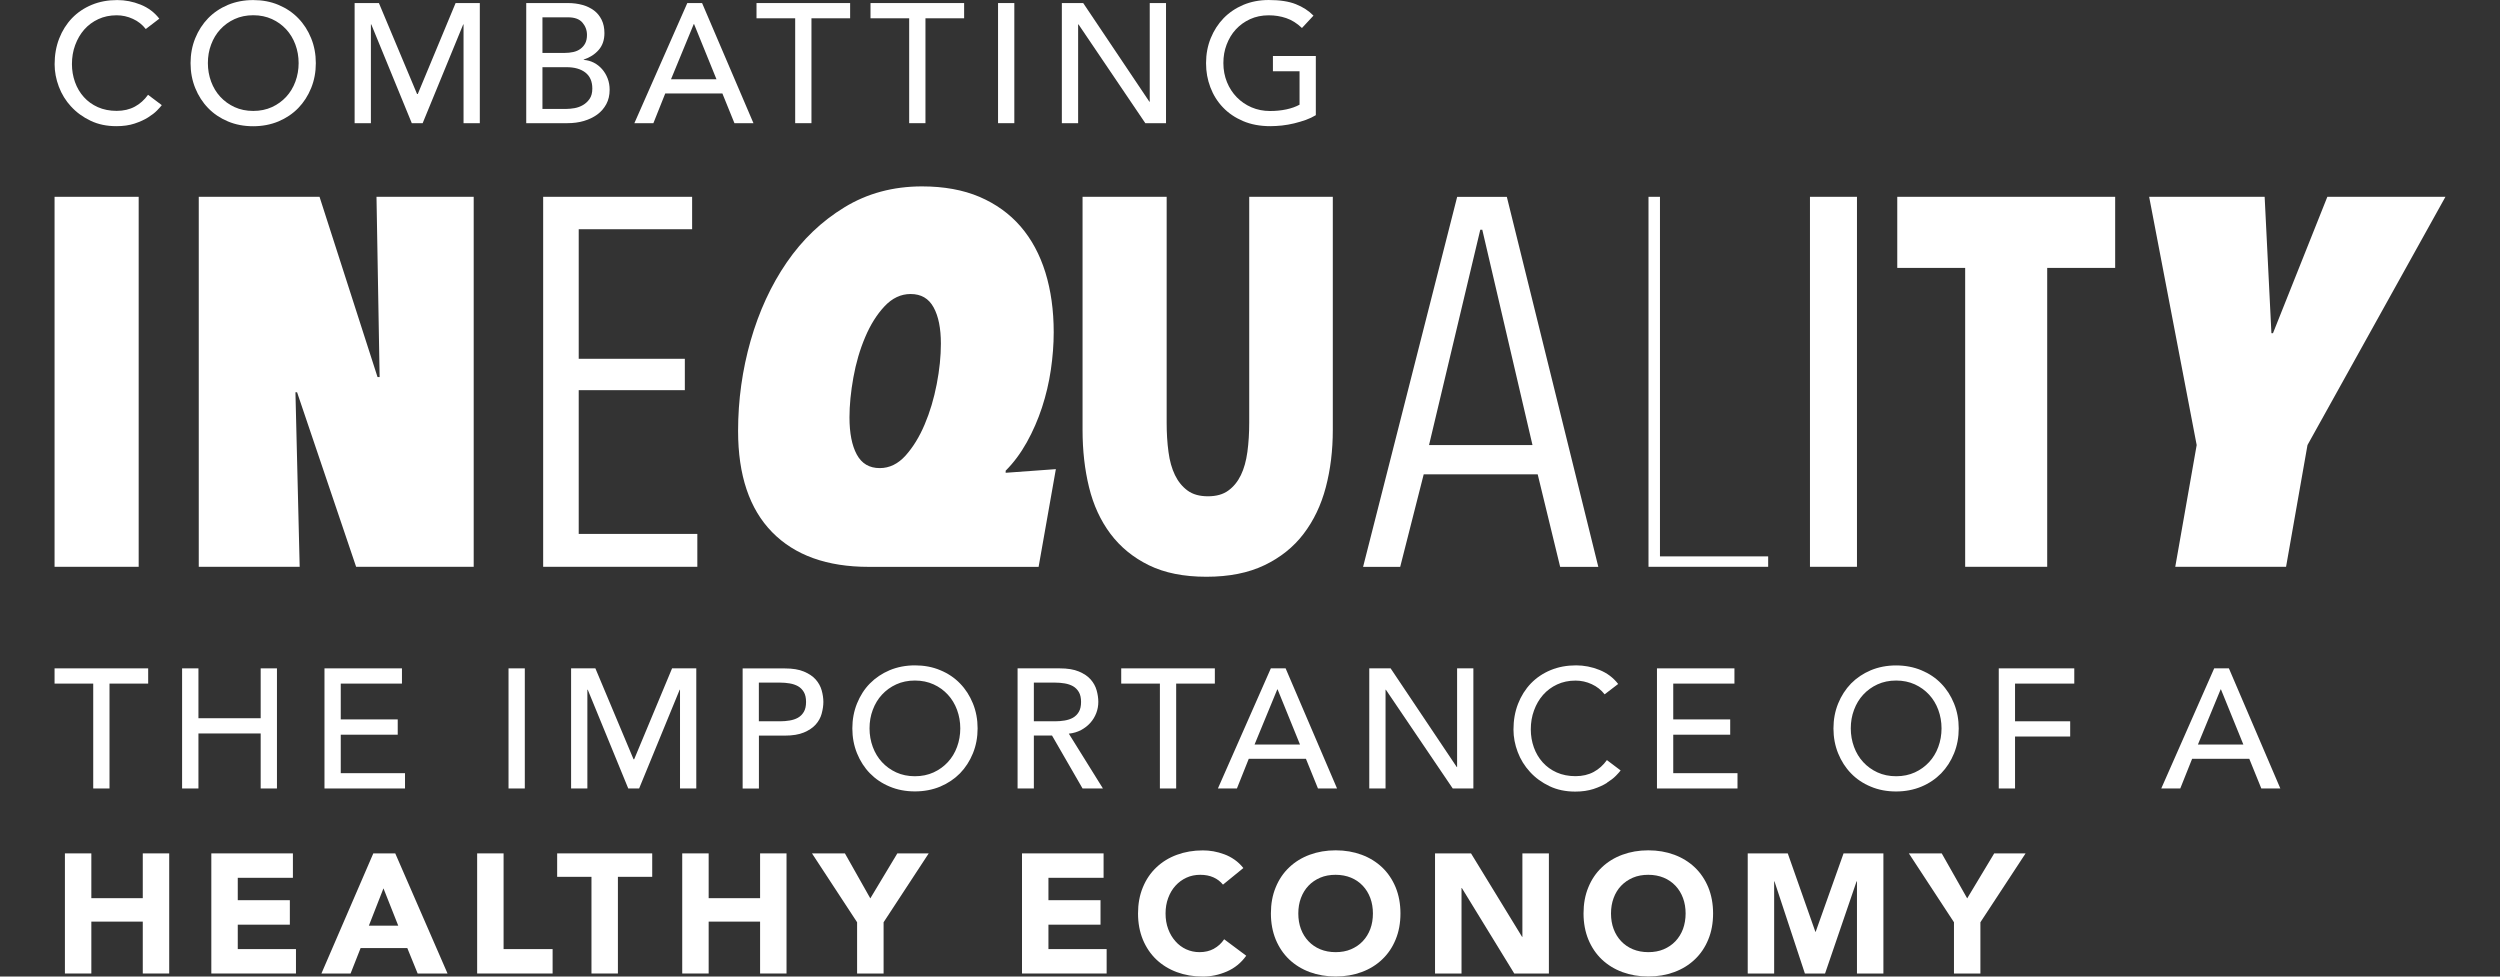 <?xml version="1.0" encoding="UTF-8"?>
<svg id="a" data-name="Layer 1" xmlns="http://www.w3.org/2000/svg" viewBox="0 0 384 150">
  <rect x="0" y="0" width="384" height="150" fill="#333333" stroke="none"/>
  <defs>
    <style>
      .b {
        fill: #fff;
        stroke-width: 0px;
      }
    </style>
  </defs>
  <path class="b" d="M10.92,16.36c.82.9,1.82,1.63,3,2.19,1.17.56,2.49.83,3.95.83,1.06,0,1.99-.13,2.8-.4.81-.27,1.5-.58,2.07-.94.57-.36,1.03-.71,1.38-1.07.35-.36.59-.63.73-.82l-2.11-1.59c-.56.78-1.23,1.39-2.03,1.82-.8.43-1.73.65-2.79.65s-2.04-.19-2.89-.57c-.85-.38-1.57-.9-2.16-1.56-.59-.66-1.04-1.42-1.35-2.29-.31-.87-.47-1.79-.47-2.76,0-1.04.16-2.02.5-2.93s.8-1.71,1.39-2.38c.6-.68,1.32-1.21,2.16-1.6.84-.39,1.78-.59,2.83-.59.85,0,1.68.18,2.48.55.8.36,1.46.89,1.98,1.56l2.08-1.59c-.75-.97-1.71-1.69-2.88-2.16-1.17-.47-2.37-.7-3.58-.7-1.42,0-2.73.24-3.91.73-1.18.49-2.19,1.17-3.04,2.05-.84.88-1.5,1.92-1.97,3.13s-.7,2.52-.7,3.95c0,1.16.22,2.31.65,3.45.43,1.14,1.06,2.16,1.89,3.06Z"/>
  <path class="b" d="M31.97,16.6c.84.87,1.85,1.55,3.04,2.05,1.18.5,2.48.74,3.88.74s2.7-.25,3.88-.74c1.18-.5,2.19-1.18,3.04-2.05.84-.87,1.5-1.89,1.98-3.07.48-1.18.72-2.46.72-3.83s-.24-2.65-.72-3.83c-.48-1.18-1.14-2.21-1.98-3.07-.84-.87-1.85-1.55-3.04-2.05-1.18-.5-2.48-.74-3.88-.74s-2.7.25-3.88.74c-1.18.5-2.19,1.18-3.04,2.05-.84.87-1.5,1.89-1.98,3.07-.48,1.18-.72,2.46-.72,3.83s.24,2.65.72,3.83c.48,1.18,1.14,2.21,1.98,3.07ZM32.43,6.84c.33-.89.8-1.67,1.41-2.33.61-.66,1.34-1.19,2.19-1.58.85-.39,1.81-.59,2.87-.59s2.01.2,2.87.59,1.58.92,2.19,1.58c.61.66,1.08,1.44,1.41,2.33.33.89.5,1.85.5,2.85s-.17,1.96-.5,2.85c-.33.89-.8,1.67-1.41,2.33-.61.66-1.34,1.19-2.19,1.58s-1.81.59-2.87.59-2.02-.2-2.87-.59c-.85-.39-1.58-.92-2.19-1.58-.61-.66-1.08-1.44-1.41-2.33s-.5-1.85-.5-2.85.16-1.96.5-2.85Z"/>
  <polygon class="b" points="56.97 3.75 57.03 3.75 63.25 18.92 64.92 18.92 71.15 3.75 71.2 3.75 71.2 18.92 73.7 18.92 73.7 .47 69.98 .47 64.17 14.44 64.06 14.44 58.2 .47 54.47 .47 54.47 18.92 56.97 18.92 56.97 3.75"/>
  <path class="b" d="M89.68,18.58c.78-.23,1.47-.56,2.06-.99.59-.43,1.05-.97,1.39-1.6.34-.63.51-1.37.51-2.2,0-.63-.1-1.21-.31-1.75-.21-.54-.49-1.01-.85-1.42-.36-.41-.78-.74-1.26-.99-.49-.25-1.01-.39-1.56-.43v-.05c.94-.31,1.7-.8,2.29-1.47.59-.67.89-1.53.89-2.59,0-.78-.14-1.46-.43-2.05-.29-.58-.68-1.06-1.17-1.43-.5-.37-1.09-.66-1.77-.85-.69-.19-1.43-.29-2.23-.29h-6.41v18.45h6.33c.9,0,1.75-.11,2.53-.34ZM83.32,2.66h3.93c1.01,0,1.75.27,2.21.81s.7,1.17.7,1.9c0,.5-.09.93-.27,1.28-.18.35-.43.63-.74.86-.31.23-.68.39-1.09.48s-.86.14-1.33.14h-3.41V2.66ZM83.32,16.73v-6.41h3.7c1.22,0,2.18.27,2.89.82.71.55,1.07,1.37,1.07,2.46,0,.66-.14,1.19-.42,1.59-.28.4-.62.72-1.02.95-.4.23-.83.39-1.29.47-.46.08-.88.12-1.26.12h-3.67Z"/>
  <path class="b" d="M102.18,14.36h8.78l1.85,4.56h2.92L107.84.47h-2.27l-8.13,18.45h2.92l1.82-4.56ZM106.56,3.7h.05l3.44,8.47h-6.98l3.49-8.47Z"/>
  <polygon class="b" points="122.14 18.92 124.64 18.92 124.64 2.81 130.58 2.81 130.58 .47 116.2 .47 116.2 2.81 122.14 2.81 122.14 18.92"/>
  <polygon class="b" points="139.65 18.92 142.15 18.92 142.15 2.81 148.09 2.81 148.09 .47 133.71 .47 133.71 2.81 139.65 2.81 139.65 18.92"/>
  <rect class="b" x="153.3" y=".47" width="2.5" height="18.45"/>
  <polygon class="b" points="165.6 3.75 165.66 3.75 175.92 18.92 179.1 18.92 179.1 .47 176.6 .47 176.6 15.63 176.55 15.63 166.38 .47 163.1 .47 163.1 18.92 165.6 18.92 165.6 3.75"/>
  <path class="b" d="M187.84,16.49c.84.89,1.88,1.59,3.1,2.11,1.22.52,2.62.78,4.18.78.56,0,1.15-.04,1.78-.1.63-.07,1.26-.18,1.88-.33.62-.15,1.21-.33,1.79-.53.57-.21,1.08-.45,1.54-.73v-9.09h-6.59v2.35h4.09v5.13c-.56.31-1.23.55-2.02.72-.79.17-1.63.25-2.51.25-1.03,0-1.97-.19-2.84-.56-.87-.37-1.62-.89-2.27-1.55-.64-.66-1.15-1.44-1.51-2.33-.36-.89-.55-1.86-.55-2.91s.16-1.96.5-2.85.8-1.67,1.41-2.33c.61-.66,1.34-1.19,2.19-1.58.85-.39,1.81-.59,2.87-.59.94,0,1.83.14,2.68.43.85.29,1.66.79,2.42,1.52l1.77-1.9c-.73-.75-1.63-1.33-2.71-1.76-1.08-.43-2.47-.64-4.17-.64-1.41,0-2.7.25-3.88.74-1.18.5-2.19,1.18-3.04,2.05-.84.87-1.5,1.89-1.98,3.07-.48,1.18-.72,2.46-.72,3.83s.22,2.54.66,3.71c.44,1.17,1.08,2.2,1.93,3.09Z"/>
  <polygon class="b" points="14.32 121.11 16.82 121.11 16.82 105 22.76 105 22.76 102.66 8.38 102.66 8.38 105 14.32 105 14.32 121.11"/>
  <polygon class="b" points="40.04 121.11 42.54 121.11 42.54 102.66 40.04 102.66 40.04 110.32 30.48 110.32 30.48 102.66 27.97 102.66 27.97 121.11 30.48 121.11 30.48 112.66 40.04 112.66 40.04 121.11"/>
  <polygon class="b" points="61.74 105 61.74 102.66 49.84 102.66 49.84 121.11 62.21 121.11 62.21 118.76 52.34 118.76 52.34 112.85 61.09 112.85 61.09 110.5 52.34 110.5 52.34 105 61.74 105"/>
  <rect class="b" x="78.11" y="102.66" width="2.5" height="18.45"/>
  <polygon class="b" points="106.95 121.11 106.95 102.66 103.23 102.66 97.41 116.62 97.31 116.62 91.45 102.66 87.72 102.66 87.72 121.11 90.22 121.11 90.22 105.94 90.28 105.94 96.5 121.11 98.17 121.11 104.4 105.94 104.45 105.94 104.45 121.11 106.95 121.11"/>
  <path class="b" d="M126.21,109.6c.17-.62.26-1.21.26-1.78s-.09-1.17-.26-1.78-.48-1.17-.92-1.67-1.05-.9-1.81-1.22-1.74-.48-2.92-.48h-6.49v18.45h2.5v-8.13h3.99c1.18,0,2.15-.16,2.92-.48.76-.32,1.37-.73,1.81-1.22s.75-1.05.92-1.67ZM123.47,109.34c-.23.39-.53.69-.9.9-.37.21-.8.35-1.28.43-.48.08-.96.12-1.45.12h-3.28v-5.94h3.28c.49,0,.97.04,1.45.12.48.08.9.22,1.28.43.37.21.67.51.9.9s.34.9.34,1.52-.11,1.13-.34,1.52Z"/>
  <path class="b" d="M147.46,104.98c-.84-.87-1.85-1.55-3.04-2.04-1.18-.5-2.48-.74-3.88-.74s-2.7.25-3.88.74c-1.18.5-2.19,1.18-3.04,2.04s-1.5,1.89-1.98,3.07c-.48,1.18-.72,2.46-.72,3.83s.24,2.65.72,3.83c.48,1.18,1.14,2.21,1.98,3.07s1.85,1.55,3.04,2.04c1.18.5,2.48.74,3.88.74s2.7-.25,3.88-.74c1.18-.5,2.19-1.18,3.04-2.04.84-.87,1.5-1.89,1.98-3.07.48-1.18.72-2.46.72-3.83s-.24-2.65-.72-3.83c-.48-1.18-1.14-2.21-1.98-3.07ZM147,114.73c-.33.9-.8,1.67-1.41,2.33-.61.66-1.34,1.19-2.19,1.58s-1.81.59-2.87.59-2.02-.2-2.87-.59c-.85-.39-1.58-.92-2.19-1.58-.61-.66-1.08-1.44-1.41-2.33-.33-.89-.5-1.85-.5-2.85s.16-1.96.5-2.85c.33-.89.8-1.67,1.41-2.33.61-.66,1.34-1.19,2.19-1.58.85-.39,1.81-.59,2.87-.59s2.01.2,2.87.59,1.58.92,2.19,1.58c.61.66,1.08,1.44,1.41,2.33.33.9.5,1.85.5,2.85s-.17,1.96-.5,2.85Z"/>
  <path class="b" d="M158.8,112.98h2.79l4.69,8.13h3.13l-5.24-8.42c.69-.07,1.32-.26,1.89-.56.56-.3,1.04-.68,1.43-1.12.39-.44.69-.94.9-1.49.21-.55.31-1.12.31-1.71s-.09-1.17-.26-1.78-.48-1.17-.92-1.67-1.05-.9-1.81-1.22-1.74-.48-2.92-.48h-6.49v18.45h2.5v-8.13ZM158.8,104.85h3.28c.49,0,.97.04,1.45.12.48.08.9.22,1.28.43.37.21.67.51.9.9s.34.9.34,1.52-.11,1.13-.34,1.52-.53.69-.9.9c-.37.21-.8.35-1.28.43-.48.08-.96.12-1.45.12h-3.28v-5.94Z"/>
  <polygon class="b" points="178.16 121.11 180.66 121.11 180.66 105 186.6 105 186.6 102.66 172.22 102.66 172.22 105 178.16 105 178.16 121.11"/>
  <path class="b" d="M202.45,121.11h2.92l-7.9-18.45h-2.27l-8.13,18.45h2.92l1.82-4.56h8.78l1.85,4.56ZM192.7,114.36l3.49-8.47h.05l3.44,8.47h-6.98Z"/>
  <polygon class="b" points="223.76 117.82 213.6 102.66 210.32 102.66 210.32 121.11 212.82 121.11 212.82 105.94 212.87 105.94 223.14 121.11 226.31 121.11 226.31 102.66 223.81 102.66 223.81 117.82 223.76 117.82"/>
  <path class="b" d="M246.82,120.23c.57-.36,1.03-.71,1.38-1.07.35-.36.59-.63.73-.82l-2.11-1.59c-.56.78-1.23,1.39-2.03,1.82-.8.43-1.73.65-2.79.65s-2.04-.19-2.89-.57c-.85-.38-1.57-.9-2.16-1.56s-1.04-1.42-1.35-2.29c-.31-.87-.47-1.79-.47-2.76,0-1.04.16-2.02.5-2.93.33-.91.8-1.71,1.39-2.38.6-.68,1.32-1.21,2.16-1.6.84-.39,1.78-.59,2.83-.59.85,0,1.68.18,2.48.55.8.37,1.46.89,1.98,1.56l2.08-1.59c-.75-.97-1.71-1.69-2.88-2.16-1.17-.47-2.37-.7-3.58-.7-1.42,0-2.73.24-3.91.73-1.18.49-2.19,1.17-3.04,2.05-.84.88-1.5,1.92-1.97,3.13-.47,1.21-.7,2.52-.7,3.95,0,1.16.22,2.32.65,3.45.43,1.14,1.06,2.16,1.89,3.06.82.9,1.82,1.63,3,2.19,1.17.56,2.49.83,3.95.83,1.06,0,1.99-.14,2.8-.4.81-.27,1.5-.58,2.07-.94Z"/>
  <polygon class="b" points="257.01 112.85 265.76 112.85 265.76 110.5 257.01 110.5 257.01 105 266.41 105 266.41 102.66 254.51 102.66 254.51 121.11 266.88 121.11 266.88 118.76 257.01 118.76 257.01 112.85"/>
  <path class="b" d="M298.16,118.79c.84-.87,1.5-1.89,1.98-3.07s.72-2.46.72-3.83-.24-2.65-.72-3.83c-.48-1.18-1.14-2.21-1.98-3.07-.84-.87-1.86-1.55-3.04-2.04s-2.48-.74-3.88-.74-2.7.25-3.88.74c-1.18.5-2.19,1.18-3.04,2.04-.84.87-1.5,1.89-1.98,3.07-.48,1.18-.72,2.46-.72,3.83s.24,2.65.72,3.83,1.14,2.21,1.98,3.07c.84.87,1.85,1.55,3.04,2.04,1.18.5,2.48.74,3.88.74s2.7-.25,3.88-.74,2.19-1.18,3.04-2.04ZM291.25,119.23c-1.06,0-2.02-.2-2.87-.59-.85-.39-1.58-.92-2.19-1.58-.61-.66-1.08-1.44-1.41-2.33-.33-.89-.5-1.85-.5-2.85s.16-1.96.5-2.85c.33-.89.8-1.67,1.41-2.33s1.34-1.19,2.19-1.58c.85-.39,1.81-.59,2.87-.59s2.01.2,2.87.59c.85.39,1.58.92,2.19,1.58s1.08,1.44,1.41,2.33c.33.9.5,1.85.5,2.85s-.17,1.96-.5,2.85c-.33.9-.8,1.67-1.41,2.33-.61.66-1.34,1.19-2.19,1.58-.85.39-1.81.59-2.87.59Z"/>
  <polygon class="b" points="307.01 121.11 309.51 121.11 309.51 113.13 317.98 113.13 317.98 110.79 309.51 110.79 309.51 105 318.61 105 318.61 102.66 307.01 102.66 307.01 121.11"/>
  <path class="b" d="M340.1,102.66l-8.13,18.45h2.92l1.82-4.56h8.78l1.85,4.56h2.92l-7.9-18.45h-2.27ZM337.6,114.36l3.49-8.47h.05l3.44,8.47h-6.98Z"/>
  <polygon class="b" points="21.93 137.96 14.03 137.96 14.03 131.08 9.97 131.08 9.97 149.53 14.03 149.53 14.03 141.56 21.93 141.56 21.93 149.53 25.99 149.53 25.99 131.08 21.93 131.08 21.93 137.96"/>
  <polygon class="b" points="36.52 142.03 44.52 142.03 44.52 138.27 36.52 138.27 36.52 134.83 44.99 134.83 44.99 131.08 32.46 131.08 32.46 149.53 45.46 149.53 45.46 145.78 36.52 145.78 36.52 142.03"/>
  <path class="b" d="M57.34,131.08l-7.97,18.45h4.48l1.54-3.91h7.17l1.59,3.91h4.59l-8.03-18.45h-3.36ZM56.66,142.18l2.24-5.73,2.27,5.73h-4.51Z"/>
  <polygon class="b" points="77.35 131.08 73.29 131.08 73.29 149.53 84.88 149.53 84.88 145.78 77.35 145.78 77.35 131.08"/>
  <polygon class="b" points="85.58 134.68 90.85 134.68 90.85 149.53 94.91 149.53 94.91 134.68 100.18 134.68 100.18 131.08 85.58 131.08 85.58 134.68"/>
  <polygon class="b" points="116.75 137.96 108.85 137.96 108.85 131.08 104.79 131.08 104.79 149.53 108.85 149.53 108.85 141.56 116.75 141.56 116.75 149.53 120.81 149.53 120.81 131.08 116.75 131.08 116.75 137.96"/>
  <polygon class="b" points="133.68 137.99 129.78 131.08 124.72 131.08 131.65 141.66 131.65 149.53 135.72 149.53 135.72 141.66 142.65 131.08 137.83 131.08 133.68 137.99"/>
  <polygon class="b" points="161.04 142.03 169.04 142.03 169.04 138.27 161.04 138.27 161.04 134.83 169.51 134.83 169.51 131.08 156.98 131.08 156.98 149.53 169.98 149.53 169.98 145.78 161.04 145.78 161.04 142.03"/>
  <path class="b" d="M186.45,145.73c-.64.35-1.38.52-2.21.52-.73,0-1.41-.15-2.05-.44-.63-.29-1.19-.71-1.65-1.24-.47-.53-.84-1.15-1.11-1.88-.27-.72-.4-1.52-.4-2.38s.13-1.64.4-2.37.64-1.36,1.12-1.89c.48-.53,1.04-.94,1.69-1.24.65-.3,1.36-.44,2.12-.44s1.44.13,2.02.39c.58.26,1.07.63,1.47,1.12l3.13-2.55c-.4-.5-.85-.93-1.35-1.28-.5-.35-1.03-.63-1.58-.83s-1.1-.36-1.67-.46c-.56-.1-1.11-.14-1.63-.14-1.44,0-2.77.23-3.99.68-1.22.45-2.27,1.1-3.15,1.94-.89.84-1.58,1.86-2.07,3.06-.5,1.2-.74,2.54-.74,4.01s.25,2.81.74,4.01c.5,1.2,1.19,2.22,2.07,3.06.89.84,1.94,1.49,3.15,1.94,1.22.45,2.54.68,3.99.68,1.27,0,2.5-.26,3.7-.78,1.2-.52,2.19-1.33,2.97-2.42l-3.39-2.53c-.42.63-.95,1.11-1.59,1.46Z"/>
  <path class="b" d="M212.3,133.23c-.89-.84-1.94-1.49-3.15-1.94-1.22-.45-2.55-.68-3.99-.68s-2.77.23-3.99.68c-1.22.45-2.27,1.1-3.15,1.94-.89.84-1.58,1.86-2.07,3.06-.5,1.2-.74,2.54-.74,4.01s.25,2.81.74,4.01c.5,1.2,1.19,2.22,2.07,3.06.89.84,1.94,1.49,3.15,1.94,1.22.45,2.54.68,3.99.68s2.77-.23,3.99-.68c1.22-.45,2.27-1.1,3.15-1.94.89-.84,1.58-1.86,2.07-3.06.5-1.2.74-2.54.74-4.01s-.25-2.81-.74-4.01c-.5-1.2-1.19-2.22-2.07-3.06ZM210.48,142.69c-.27.72-.66,1.35-1.16,1.88-.5.53-1.11.94-1.81,1.24-.7.3-1.49.44-2.36.44s-1.65-.15-2.36-.44c-.7-.29-1.31-.71-1.81-1.24-.5-.53-.89-1.15-1.16-1.88-.27-.72-.4-1.52-.4-2.38s.13-1.64.4-2.37.66-1.36,1.16-1.89,1.11-.94,1.81-1.24c.7-.3,1.49-.44,2.36-.44s1.65.15,2.36.44c.7.29,1.31.71,1.81,1.24s.89,1.16,1.16,1.89.4,1.52.4,2.37-.13,1.66-.4,2.38Z"/>
  <polygon class="b" points="233.84 143.9 233.79 143.9 225.95 131.08 220.42 131.08 220.42 149.53 224.49 149.53 224.49 136.4 224.54 136.4 232.59 149.53 237.91 149.53 237.91 131.08 233.84 131.08 233.84 143.9"/>
  <path class="b" d="M260.32,133.23c-.89-.84-1.94-1.49-3.15-1.94-1.22-.45-2.54-.68-3.99-.68s-2.77.23-3.99.68c-1.22.45-2.27,1.1-3.15,1.94-.89.84-1.58,1.86-2.07,3.06-.5,1.2-.74,2.54-.74,4.01s.25,2.81.74,4.01c.5,1.2,1.19,2.22,2.07,3.06.89.84,1.94,1.49,3.15,1.94,1.22.45,2.54.68,3.99.68s2.77-.23,3.99-.68c1.22-.45,2.27-1.1,3.15-1.94.89-.84,1.58-1.86,2.07-3.06.5-1.2.74-2.54.74-4.01s-.25-2.81-.74-4.01c-.5-1.2-1.19-2.22-2.07-3.06ZM258.51,142.69c-.27.72-.66,1.35-1.16,1.88-.5.53-1.11.94-1.81,1.24-.7.3-1.49.44-2.36.44s-1.66-.15-2.36-.44c-.7-.29-1.31-.71-1.81-1.24-.5-.53-.89-1.15-1.16-1.88-.27-.72-.4-1.52-.4-2.38s.13-1.64.4-2.37c.27-.73.65-1.36,1.16-1.89s1.11-.94,1.81-1.24c.7-.3,1.49-.44,2.36-.44s1.65.15,2.36.44c.7.29,1.31.71,1.81,1.24s.89,1.16,1.16,1.89c.27.73.4,1.52.4,2.37s-.14,1.66-.4,2.38Z"/>
  <polygon class="b" points="278.89 143.12 278.84 143.12 274.6 131.08 268.45 131.08 268.45 149.53 272.51 149.53 272.51 135.38 272.56 135.38 277.23 149.53 280.33 149.53 285.17 135.38 285.23 135.38 285.23 149.53 289.29 149.53 289.29 131.08 283.17 131.08 278.89 143.12"/>
  <polygon class="b" points="302.16 137.99 298.25 131.08 293.2 131.08 300.13 141.66 300.13 149.53 304.19 149.53 304.19 141.66 311.13 131.08 306.31 131.08 302.16 137.99"/>
  <rect class="b" x="8.38" y="30.23" width="12.92" height="56.83"/>
  <polygon class="b" points="58.31 57.92 57.99 57.92 49.08 30.23 30.53 30.23 30.53 87.06 46.03 87.06 45.38 60.25 45.63 60.25 54.7 87.06 72.76 87.06 72.76 30.23 57.83 30.23 58.31 57.92"/>
  <polygon class="b" points="106.31 35.21 106.31 30.23 83.43 30.23 83.43 87.06 107.11 87.06 107.11 82.01 88.89 82.01 88.89 59.93 105.19 59.93 105.19 55.11 88.89 55.11 88.89 35.21 106.31 35.21"/>
  <path class="b" d="M129.71,31.84c-3.51,2.14-6.46,4.96-8.87,8.47-2.41,3.51-4.25,7.51-5.54,12-1.28,4.5-1.93,9.12-1.93,13.89,0,6.8,1.74,11.97,5.22,15.53,3.48,3.56,8.43,5.34,14.85,5.34h26.09l2.65-15.01-7.71.56v-.32c1.23-1.23,2.31-2.69,3.25-4.37.94-1.69,1.71-3.46,2.33-5.34.61-1.87,1.07-3.8,1.36-5.78.29-1.98.44-3.91.44-5.78,0-3.37-.43-6.43-1.28-9.19-.86-2.76-2.13-5.11-3.81-7.06-1.69-1.95-3.79-3.46-6.3-4.54-2.52-1.07-5.46-1.61-8.83-1.61-4.44,0-8.42,1.07-11.92,3.21ZM143.4,47.21c.75,1.36,1.12,3.22,1.12,5.58,0,1.93-.21,4-.64,6.22-.43,2.22-1.04,4.28-1.85,6.18-.8,1.9-1.78,3.49-2.93,4.78-1.15,1.28-2.48,1.93-3.97,1.93-1.61,0-2.78-.7-3.53-2.09-.75-1.39-1.12-3.29-1.12-5.7,0-1.87.2-3.92.6-6.14.4-2.22,1-4.28,1.81-6.18.8-1.9,1.79-3.48,2.97-4.74,1.18-1.26,2.52-1.89,4.01-1.89,1.61,0,2.78.68,3.53,2.05Z"/>
  <path class="b" d="M185.3,88.59c3.48,0,6.45-.59,8.91-1.77,2.46-1.18,4.47-2.78,6.02-4.82,1.55-2.03,2.69-4.41,3.41-7.14.72-2.73,1.08-5.67,1.08-8.83V30.23h-12.84v34.68c0,1.61-.09,3.1-.28,4.5-.19,1.39-.52,2.58-1,3.57-.48.99-1.12,1.78-1.93,2.37-.8.59-1.85.88-3.13.88s-2.33-.29-3.13-.88c-.8-.59-1.45-1.38-1.93-2.37-.48-.99-.82-2.18-1-3.57-.19-1.39-.28-2.89-.28-4.5V30.23h-12.92v35.8c0,3.16.33,6.1,1,8.83.67,2.73,1.77,5.11,3.29,7.14,1.53,2.03,3.49,3.64,5.9,4.82,2.41,1.18,5.35,1.77,8.83,1.77Z"/>
  <path class="b" d="M218.69,72.86h17.5l3.45,14.21h5.86l-14.05-56.83h-7.63l-14.45,56.83h5.7l3.61-14.21ZM227.36,35.29h.32l7.71,33.07h-15.89l7.87-33.07Z"/>
  <polygon class="b" points="271.59 85.46 254.97 85.46 254.97 30.23 253.21 30.23 253.21 87.06 271.59 87.06 271.59 85.46"/>
  <rect class="b" x="278.01" y="30.23" width="7.22" height="56.83"/>
  <polygon class="b" points="291.42 41.15 301.85 41.15 301.85 87.06 314.45 87.06 314.45 41.15 324.89 41.15 324.89 30.23 291.42 30.23 291.42 41.15"/>
  <polygon class="b" points="357.48 30.23 349.13 51.18 348.89 51.18 347.85 30.23 330.11 30.23 337.41 68.36 334.12 87.06 351.14 87.06 354.43 68.36 375.62 30.23 357.48 30.23"/>
</svg>